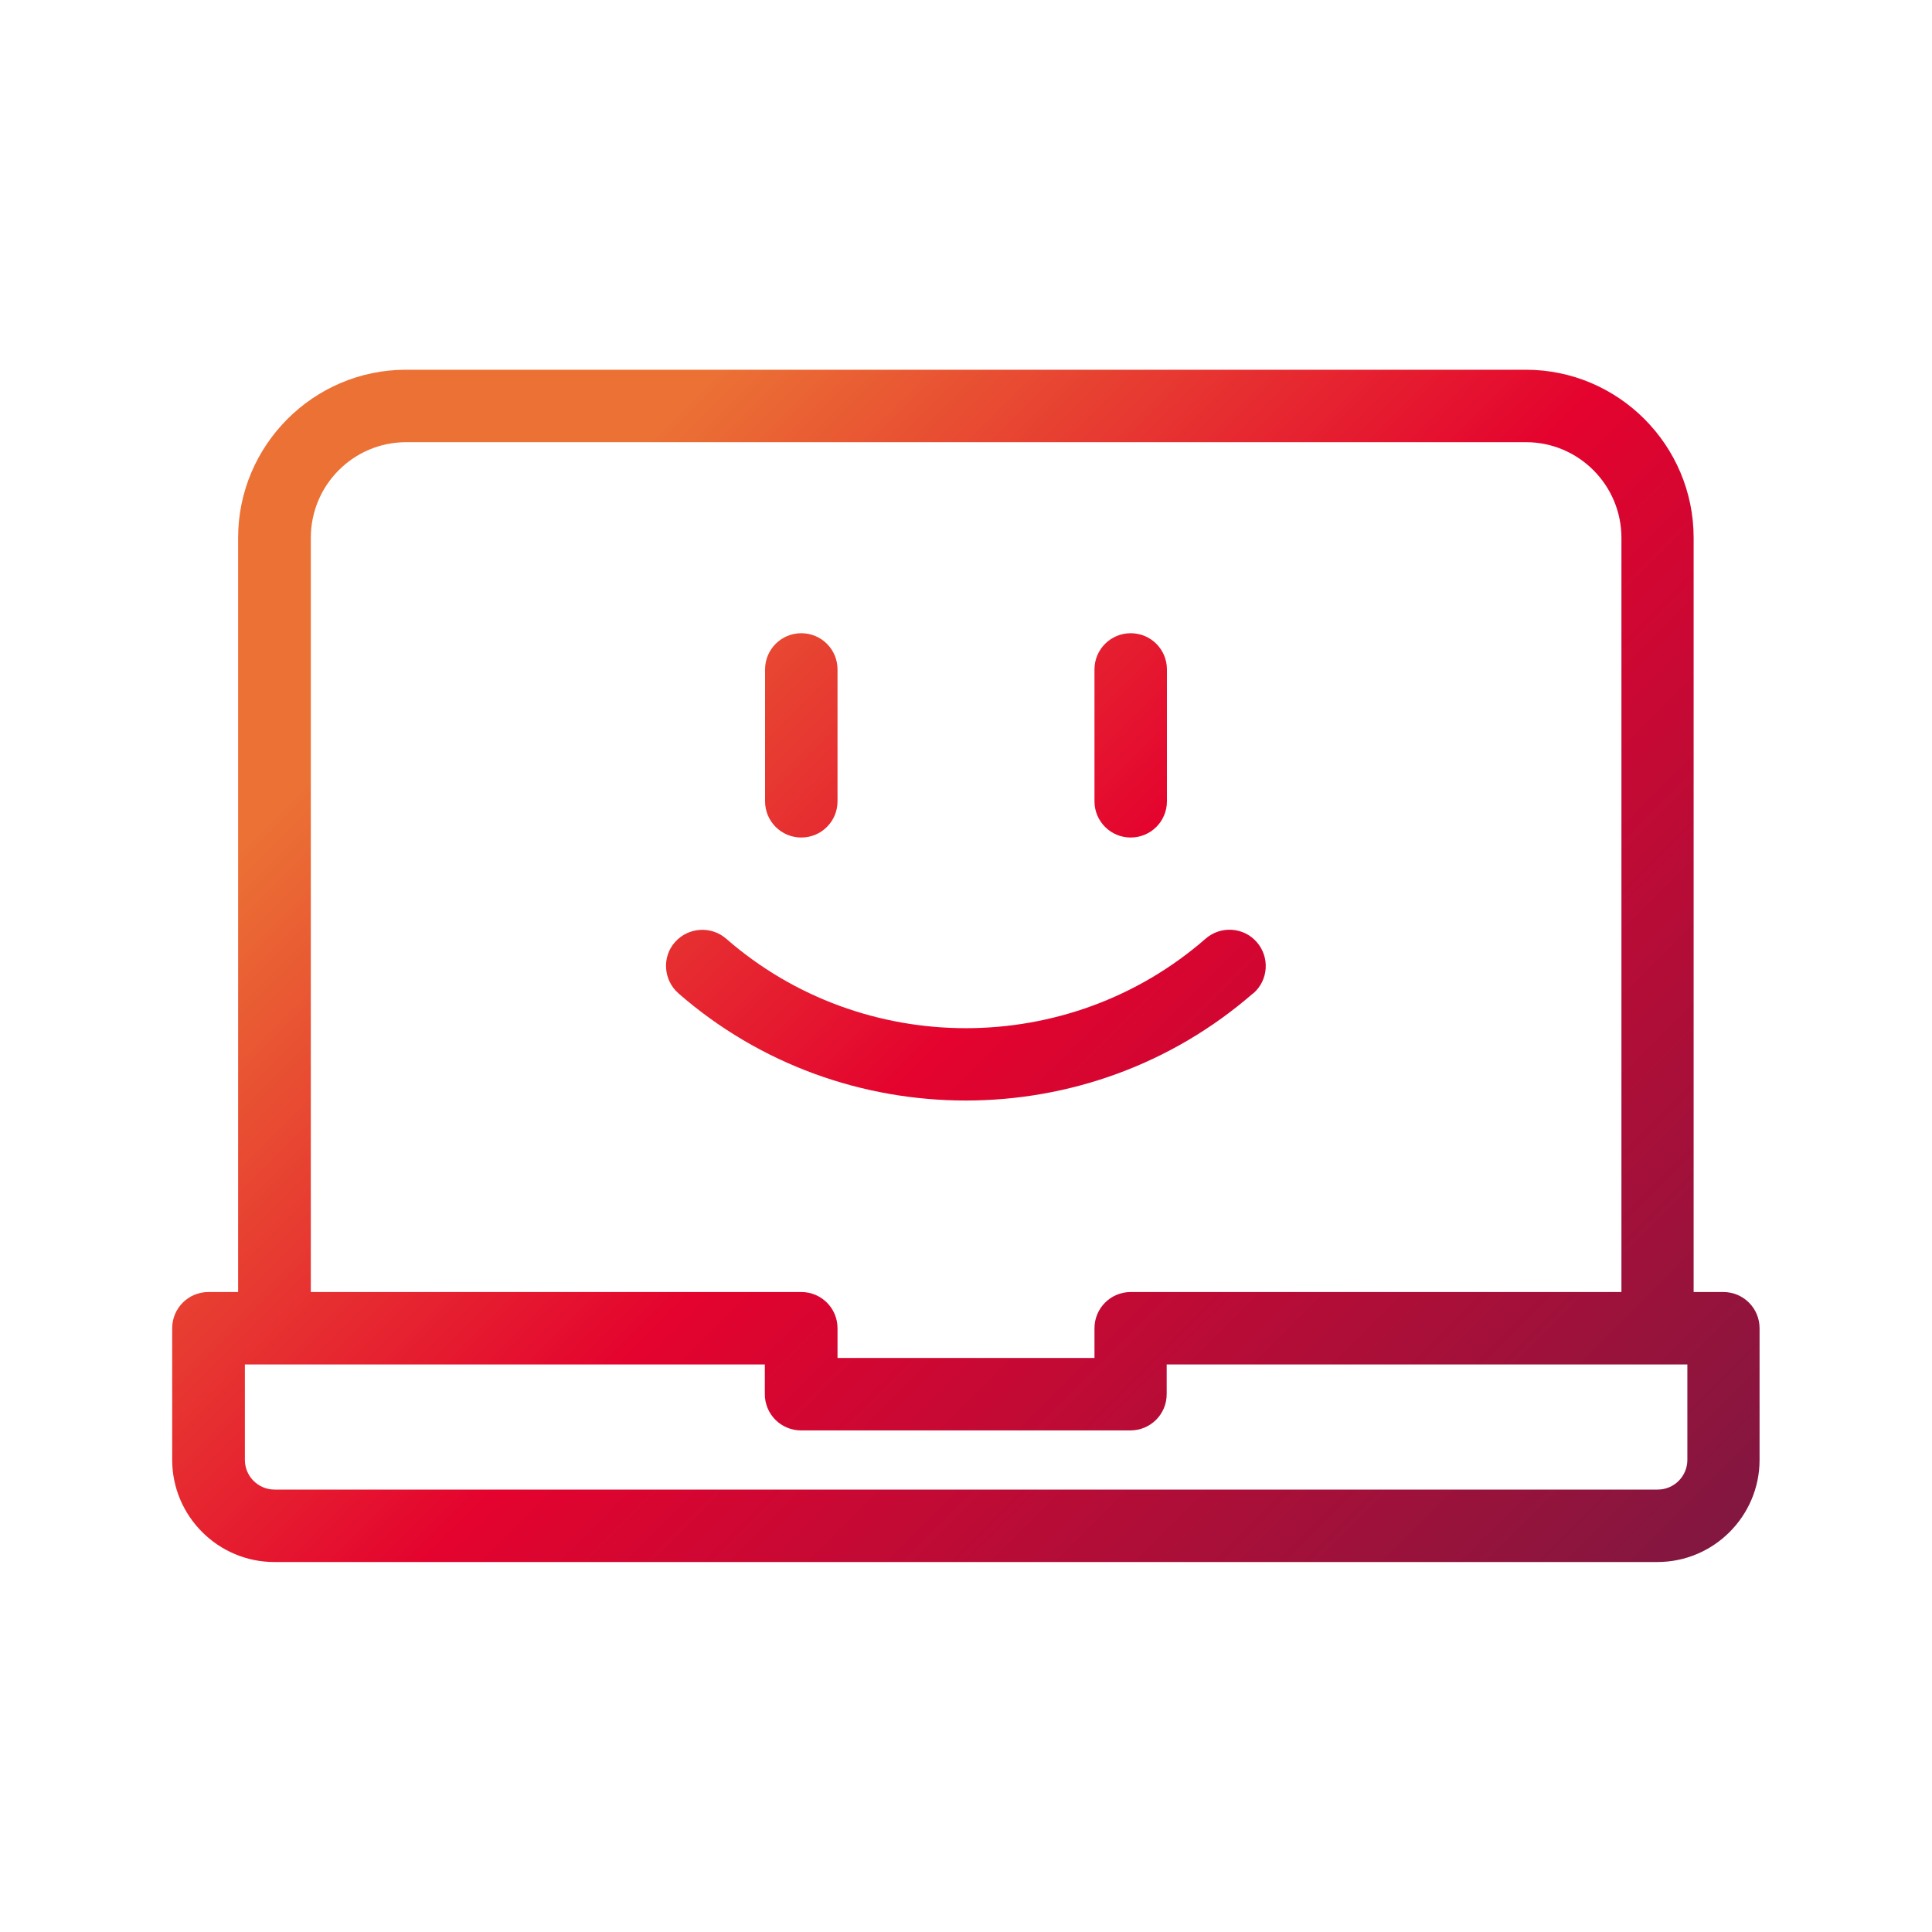 <?xml version="1.0" encoding="UTF-8"?><svg id="Ebene_1" xmlns="http://www.w3.org/2000/svg" xmlns:xlink="http://www.w3.org/1999/xlink" viewBox="0 0 80 80"><defs><linearGradient id="PTV_LG_Gradient_red-orange" x1="13.55" y1="15.71" x2="66.45" y2="68.62" gradientUnits="userSpaceOnUse"><stop offset="0" stop-color="#eb7135"/><stop offset=".15" stop-color="#eb7135"/><stop offset=".26" stop-color="#e84e32"/><stop offset=".5" stop-color="#e4032e"/><stop offset="1" stop-color="#821740"/></linearGradient></defs><path d="M31.68,33.18v-5.46c0-.83.67-1.5,1.5-1.5s1.5.67,1.5,1.5v5.46c0,.83-.67,1.5-1.5,1.5s-1.5-.67-1.5-1.5ZM46.82,34.68c.83,0,1.5-.67,1.5-1.5v-5.46c0-.83-.67-1.5-1.5-1.5s-1.5.67-1.5,1.5v5.46c0,.83.67,1.5,1.5,1.5ZM51.9,41.13c.62-.54.69-1.49.14-2.12-.54-.62-1.49-.69-2.12-.14-5.66,4.94-14.19,4.94-19.85,0-.62-.54-1.57-.48-2.12.14-.55.62-.48,1.57.14,2.12,3.39,2.96,7.64,4.44,11.9,4.44s8.5-1.48,11.9-4.44ZM72.86,55v5.45c0,2.33-1.9,4.23-4.23,4.23H11.36c-2.33,0-4.23-1.9-4.23-4.23v-5.45c0-.83.67-1.5,1.5-1.5h1.23v-31.23c0-3.83,3.12-6.96,6.95-6.96h46.37c3.83,0,6.95,3.12,6.95,6.96v31.23h1.23c.83,0,1.5.67,1.5,1.5ZM12.86,53.5h20.32c.83,0,1.5.67,1.5,1.5v1.23h10.64v-1.23c0-.83.67-1.5,1.5-1.5h20.32v-31.23c0-2.18-1.77-3.96-3.95-3.96H16.82c-2.18,0-3.95,1.77-3.95,3.96v31.23ZM69.86,56.5h-21.55v1.23c0,.83-.67,1.5-1.5,1.5h-13.64c-.83,0-1.5-.67-1.5-1.5v-1.23H10.14v3.95c0,.68.55,1.23,1.23,1.23h57.27c.68,0,1.23-.55,1.23-1.23v-3.95Z" style="fill:url(#PTV_LG_Gradient_red-orange);"/></svg>